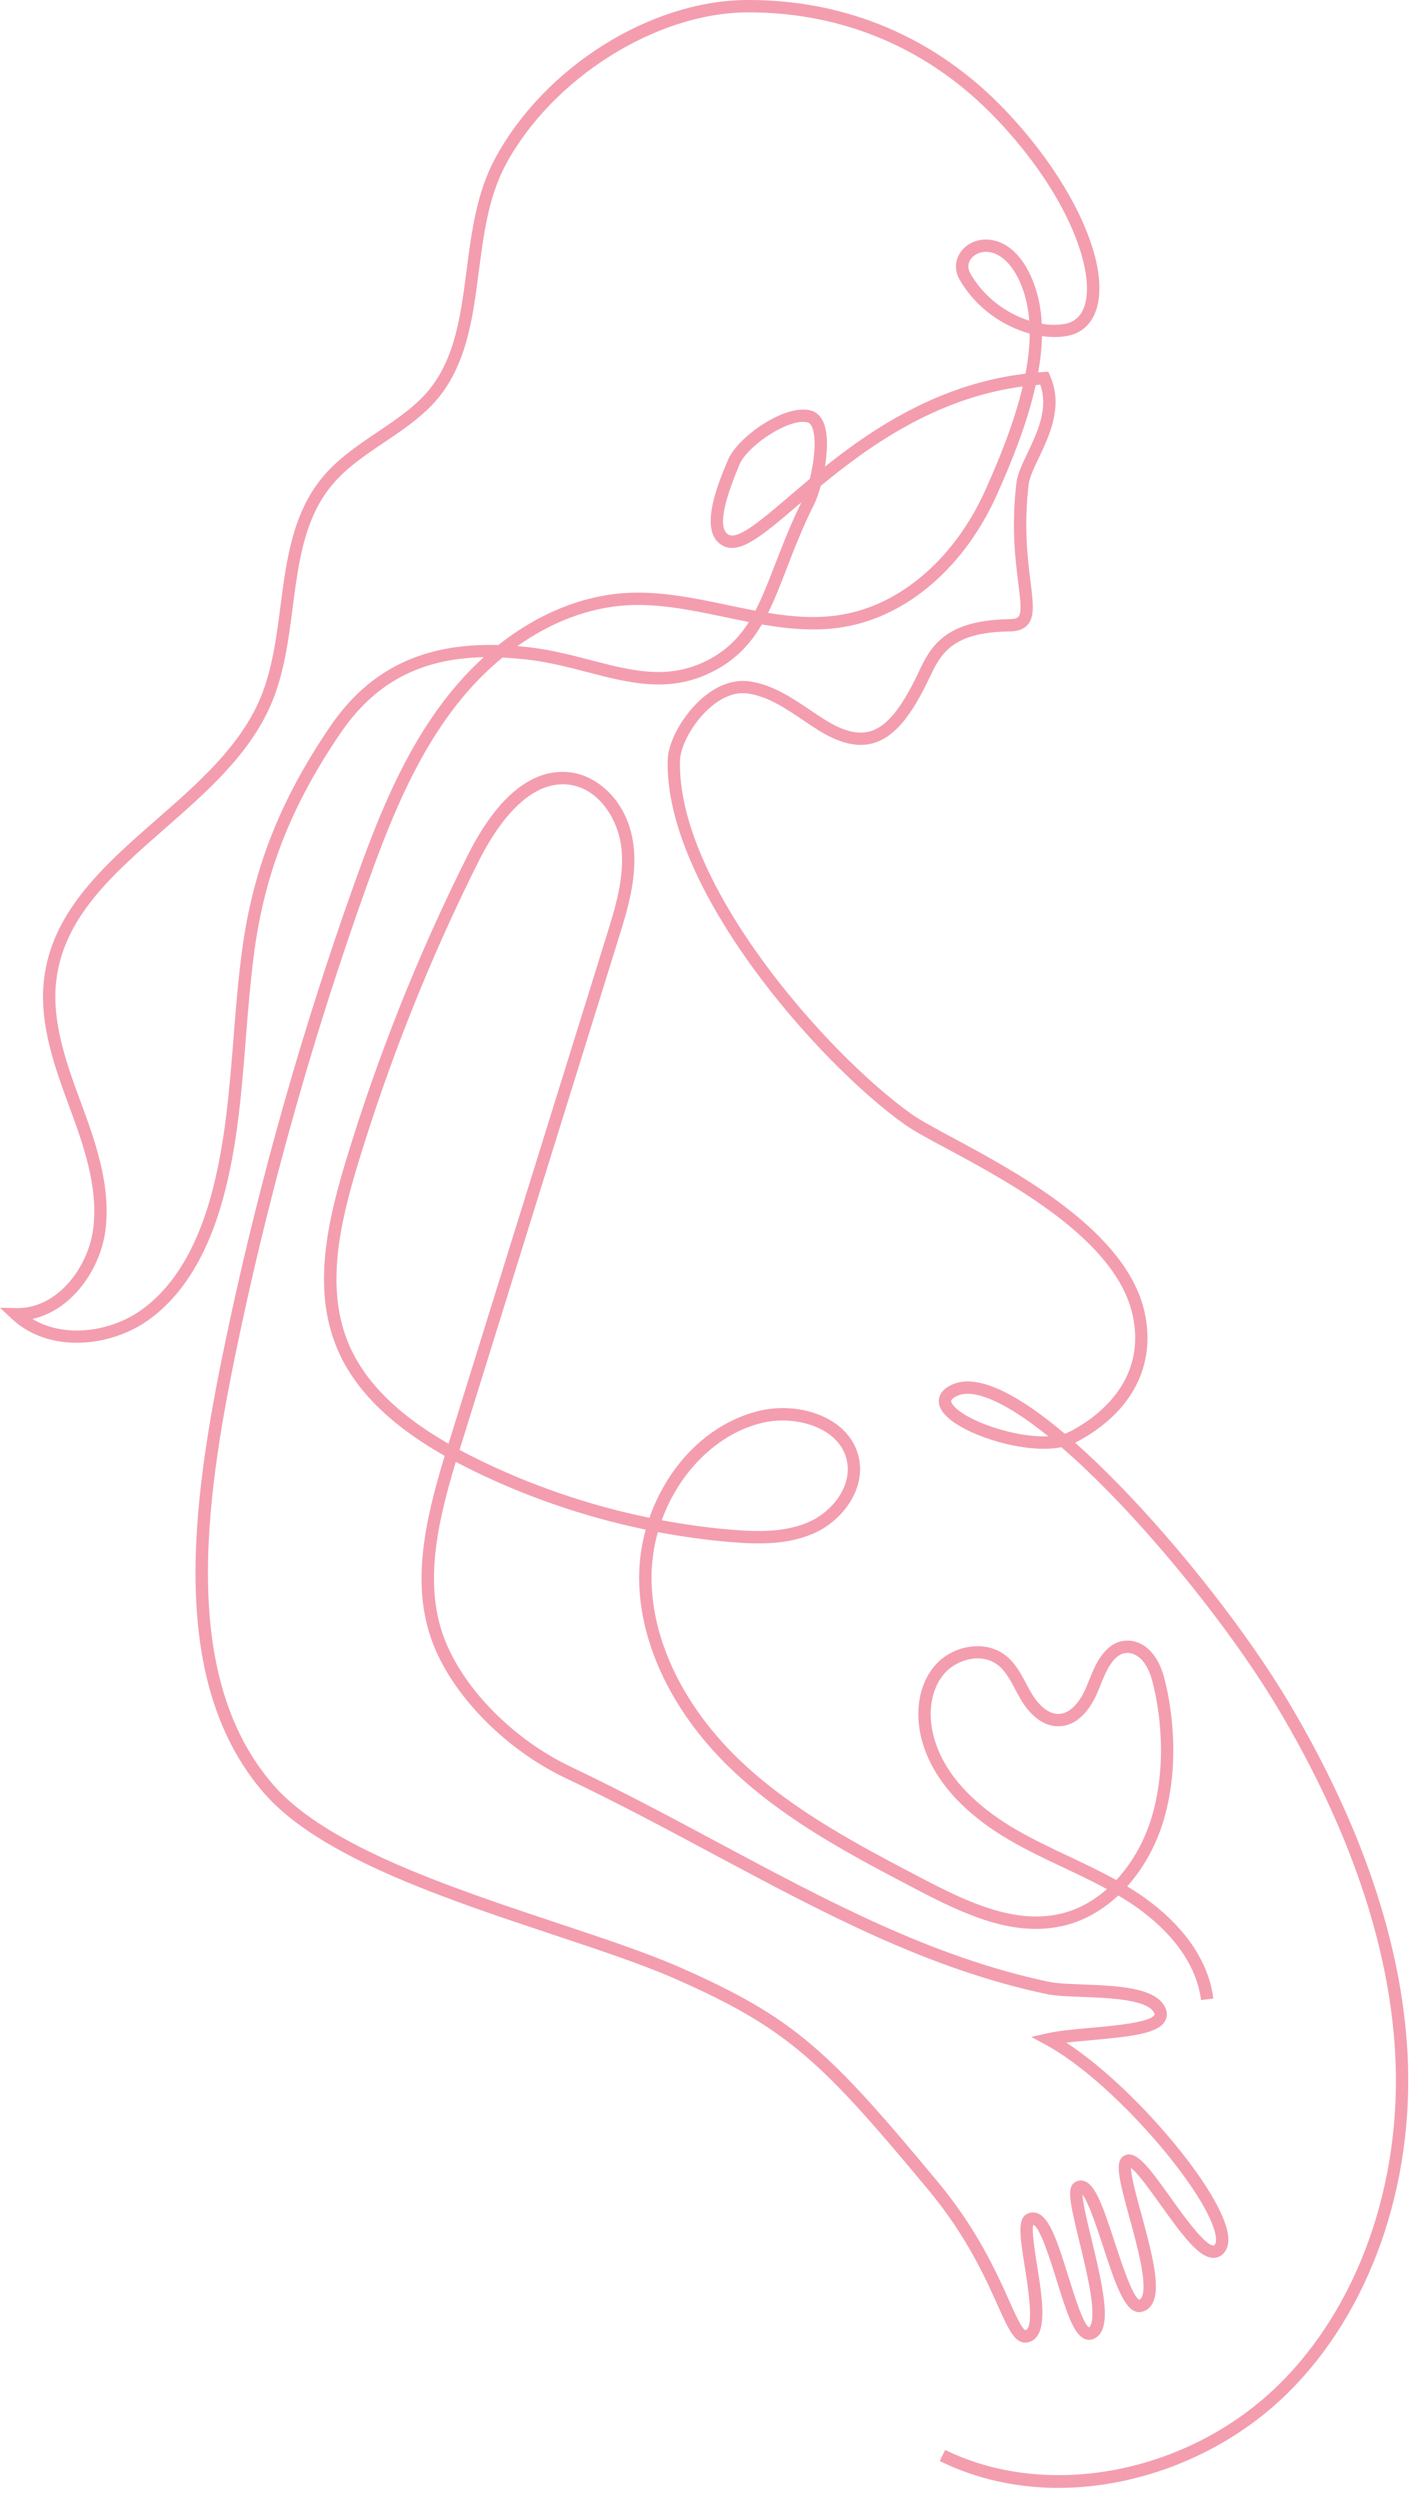 <?xml version="1.0" encoding="UTF-8" standalone="no"?><svg xmlns="http://www.w3.org/2000/svg" xmlns:xlink="http://www.w3.org/1999/xlink" fill="#f39dae" height="808" preserveAspectRatio="xMidYMid meet" version="1" viewBox="0.0 0.0 457.6 808.0" width="457.6" zoomAndPan="magnify"><g id="change1_1"><path d="M342.3,804.03c-13.62,0-26.64-2.92-38.4-8.68l1.76-3.59c33.25,16.29,78.5,7.54,107.6-20.82 c26.09-25.43,40.27-65.62,37.92-107.51c-1.95-34.78-14.62-72.11-37.67-110.94c-13.03-21.95-34.59-49.54-54.92-70.29 c-5.39-5.5-10.53-10.34-15.35-14.49c-10.68,2.07-26.55-2.61-34.18-7.65c-3.82-2.52-5.65-5.08-5.45-7.62 c0.11-1.43,0.95-3.45,4.32-4.98c8.83-4.01,22.83,4.41,36.39,15.87c0.69-0.22,1.33-0.48,1.92-0.79c7.64-4.01,24.87-15.7,20.03-37.59 c-5.38-24.34-39.57-42.71-60-53.69c-6.06-3.25-10.84-5.82-13.77-7.91c-28.02-19.94-77.58-76.32-76.58-117.65 c0.15-6.16,5.05-14.87,11.39-20.26c4.86-4.12,10.06-5.93,15.05-5.24c7.38,1.03,13.6,5.21,19.61,9.26c1.57,1.06,3.19,2.15,4.78,3.14 c5.83,3.65,10.6,4.89,14.57,3.77c5.03-1.42,9.54-6.6,14.62-16.81c0.35-0.71,0.69-1.42,1.03-2.14c3.81-8,8.12-17.07,29.62-17.32 c1.4-0.02,2.33-0.28,2.76-0.77c1.15-1.32,0.63-5.47-0.03-10.74c-0.96-7.71-2.29-18.26-0.63-32.41c0.34-2.94,1.86-6.14,3.63-9.84 c3.19-6.72,6.79-14.28,4.1-22.01c-0.5,0.04-0.99,0.08-1.48,0.12c-2.68,12.12-7.64,24.45-12.51,35.36 c-10.38,23.2-28.78,39.19-49.23,42.76c-8.96,1.57-17.96,0.76-26.82-0.76c-3.72,6.34-8.52,11.54-16.11,15.34 c-13.85,6.95-26.74,3.6-40.39,0.05c-5.85-1.52-11.9-3.09-18.23-3.89c-3.17-0.4-6.22-0.67-9.15-0.8 c-5.27,4.32-10.23,9.39-14.74,15.14c-13.93,17.75-22.19,39.12-29.46,59.48c-16.46,46.09-30.01,93.73-40.28,141.59 C66.66,481.61,57.17,541.06,88.5,576.96c17.21,19.72,56.92,32.93,91.94,44.58c14.87,4.95,28.91,9.62,39.52,14.29 c37.11,16.35,48.17,27,83.45,69.46c12.59,15.15,18.83,29.05,22.96,38.26c1.94,4.33,4.14,9.23,5.26,9.51 c2.9-0.82,0.8-14.03-0.21-20.38c-1.66-10.45-2.33-15.54,0.64-17.15c1.14-0.62,2.37-0.7,3.55-0.22c3.82,1.55,6.28,8.73,9.89,20.38 c1.8,5.79,4.78,15.41,6.7,16.46c0.4-0.28,1.65-1.72,0.78-8.84c-0.68-5.55-2.38-12.56-3.89-18.76c-3.15-12.96-4.11-17.52-1.57-19.23 c0.97-0.65,2.1-0.81,3.17-0.44c3.58,1.23,5.96,8.03,9.86,19.94c2.01,6.13,5.73,17.49,7.88,18.39c0.23-0.08,0.48-0.23,0.72-0.64 c2.17-3.77-1.36-16.66-3.94-26.07c-3.38-12.33-4.75-17.87-1.84-19.72c3.85-2.45,8.35,3.86,15.17,13.41 c4.14,5.79,11.07,15.49,13.9,15.51c0.08,0,0.21,0,0.45-0.32c0.26-0.35,0.62-1.29,0.12-3.54c-3.15-14.09-33.1-49.27-54.82-61.02 l-4.69-2.54l5.2-1.17c3.73-0.84,8.83-1.3,14.22-1.78c7.13-0.64,19.06-1.7,20.39-4.15c0.04-0.07,0.13-0.25-0.16-0.81 c-2.23-4.23-14.88-4.71-23.26-5.02c-4.59-0.17-8.55-0.32-11.28-0.89c-38.28-8.02-72.23-26.18-108.18-45.4 c-15.27-8.17-31.06-16.61-47.57-24.45c-18.95-9.01-35.62-25.7-42.48-42.53c-7.77-19.08-3.12-40,3.43-61.58 c-18.37-10.41-29.95-22.22-35.3-35.96c-7.24-18.56-2.72-39.35,3.24-59.04c10.28-33.98,23.57-67.31,39.49-99.05 c12.52-24.96,25.62-28.27,34.4-26.65c8.07,1.49,17.53,9.45,19.23,23.4c1.27,10.49-1.97,20.92-4.84,30.11L148.88,467.7 c-0.09,0.29-0.18,0.57-0.27,0.86c1.32,0.71,2.68,1.42,4.07,2.12c17.99,9.05,37.45,15.76,57.34,19.84c1.78-5.11,4.25-10,7.35-14.47 c7.28-10.5,17.45-17.67,28.63-20.21c7.99-1.82,16.89-0.44,23.24,3.58c4.51,2.86,7.46,6.89,8.5,11.64 c2.29,10.35-5.41,20.16-13.81,24.13c-8.7,4.12-18.54,3.95-27.88,3.15c-7.78-0.67-15.56-1.74-23.3-3.2 c-1.37,4.83-2.09,9.9-2.06,15.03c0.12,20.42,10.81,42.08,29.35,59.45c16.9,15.83,37.81,26.78,58.04,37.37 c15.41,8.07,30.47,15.01,45.29,11.39c5.27-1.29,10.24-4.03,14.61-7.87c-4.61-2.5-9.38-4.76-14.05-6.96 c-5.79-2.73-11.77-5.56-17.42-8.84c-10.75-6.24-24.42-16.98-28.49-32.7c-2.27-8.78-0.79-17.5,3.97-23.34c5.7-7,16.44-8.8,22.99-3.85 c3.25,2.46,5.12,5.97,6.92,9.37c0.5,0.95,1.01,1.9,1.54,2.81c1.22,2.1,4.48,6.9,8.81,6.9c0.09,0,0.18,0,0.27-0.01 c4.64-0.21,7.58-5.88,8.63-8.31c0.36-0.82,0.69-1.66,1.03-2.5c1.62-4.02,3.29-8.18,6.91-11c2.38-1.85,5.55-2.38,8.49-1.4 c2.38,0.79,6.68,3.31,8.85,11.31c1.43,5.29,5.71,24.11,0.47,44.19c-2.37,9.09-6.74,17.17-12.38,23.45c0.75,0.45,1.49,0.9,2.22,1.37 c8.59,5.47,23.36,17.28,25.65,34.86l-3.97,0.52c-2.08-15.97-15.83-26.9-23.83-32c-0.97-0.62-1.96-1.22-2.95-1.81 c-5.09,4.76-11.01,8.15-17.32,9.69c-16.18,3.96-31.98-3.29-48.1-11.73c-20.46-10.71-41.62-21.79-58.92-38 c-19.33-18.11-30.49-40.84-30.61-62.35c-0.03-5.32,0.7-10.66,2.12-15.84c-20.1-4.16-39.76-10.96-57.94-20.11 c-1.18-0.59-2.34-1.19-3.47-1.79c-6.2,20.58-10.5,40.44-3.31,58.11c6.5,15.96,22.39,31.82,40.49,40.42 c16.59,7.88,32.42,16.35,47.73,24.54c35.68,19.08,69.39,37.11,107.11,45.01c2.39,0.5,6.38,0.65,10.61,0.81 c10.94,0.41,23.34,0.88,26.65,7.16c1.07,2.03,0.66,3.62,0.13,4.59c-2.2,4.04-10.36,5.04-23.55,6.22c-2.97,0.27-5.85,0.52-8.42,0.84 c9.43,6.14,20.55,16.12,30.71,27.65c11.69,13.26,19.67,25.66,21.35,33.17c0.65,2.9,0.38,5.18-0.8,6.78 c-1.18,1.61-2.64,1.95-3.66,1.95c-0.01,0-0.02,0-0.03,0c-4.54-0.03-9.5-6.51-17.13-17.19c-3-4.2-7.37-10.32-9.54-11.88 c0,2.67,1.9,9.59,3.33,14.82c3.84,13.99,6.34,24.27,3.55,29.12c-0.75,1.3-1.87,2.18-3.25,2.54c-5.28,1.41-8.51-8.5-12.62-21.04 c-1.81-5.53-4.71-14.4-6.7-16.83c0.1,2.77,1.7,9.36,2.92,14.37c4.36,17.92,6.75,29.85,0.61,32.31c-0.98,0.39-2.02,0.35-3-0.11 c-3.38-1.61-5.58-8.24-8.89-18.93c-1.75-5.63-5.35-17.26-7.54-17.85c-0.57,1.76,0.5,8.5,1.22,13.03 c1.81,11.35,3.68,23.08-2.66,24.86c-4.21,1.18-6.38-3.68-9.99-11.72c-4.04-9-10.15-22.61-22.39-37.34 c-34.78-41.86-45.67-52.35-81.99-68.35c-10.43-4.6-24.39-9.24-39.17-14.16c-35.51-11.81-75.76-25.2-93.7-45.75 c-32.55-37.3-22.94-97.88-11.38-151.74c10.31-48.03,23.91-95.84,40.43-142.1c7.38-20.68,15.79-42.39,30.09-60.61 c3.69-4.69,7.66-8.96,11.86-12.75c-20.63,0.41-35.27,8.29-46.39,24.6c-15.74,23.08-24.3,44.72-27.79,70.18 c-1.29,9.42-2.05,19.11-2.79,28.49c-1.36,17.22-2.76,35.02-7.46,52.01c-4.96,17.95-13.02,31.04-23.96,38.89 c-12.2,8.76-32.09,11.02-44.27-0.36L0,422.63l5.24,0.12c0.14,0,0.28,0,0.43,0c12.95,0,22.74-13.08,24.43-25.38 c1.89-13.73-3.41-28.1-7.66-39.64c-4.67-12.66-9.96-27.01-8.17-41.51c2.7-21.96,19.83-36.93,36.4-51.42 c13.2-11.54,26.85-23.48,33.42-38.94c3.93-9.25,5.3-19.8,6.62-30.01c1.89-14.61,3.85-29.72,13.37-41.35 c4.99-6.11,11.56-10.53,17.9-14.8c4.73-3.19,9.63-6.48,13.73-10.41c11.13-10.68,13.1-25.9,15.19-42.01 c1.6-12.32,3.25-25.06,9.24-36.13C176.1,21.63,210.39,0.12,241.66,0c0.16,0,0.32,0,0.47,0c31.96,0,60.58,12.25,82.79,35.44 c21.95,22.92,34.4,50.11,29.6,64.66c-1.57,4.76-4.89,7.7-9.62,8.51c-2.43,0.42-5.13,0.42-7.94,0.01c-0.07,3.83-0.51,7.75-1.21,11.72 c0.62-0.05,1.25-0.09,1.87-0.13l1.39-0.08l0.56,1.27c4.32,9.85-0.1,19.15-3.65,26.62c-1.54,3.24-3,6.31-3.27,8.59 c-1.6,13.67-0.31,23.94,0.62,31.45c0.84,6.74,1.4,11.19-0.93,13.86c-1.23,1.41-3.11,2.11-5.73,2.14 c-19.01,0.22-22.43,7.42-26.06,15.04c-0.35,0.74-0.7,1.48-1.06,2.2c-5.63,11.31-10.9,17.13-17.11,18.88 c-5.12,1.44-10.93,0.06-17.78-4.23c-1.65-1.03-3.3-2.14-4.89-3.22c-5.89-3.97-11.46-7.71-17.93-8.61c-4.83-0.68-9.14,1.98-11.9,4.33 c-6.03,5.12-9.88,12.97-9.98,17.31c-0.97,39.92,47.5,94.8,74.9,114.3c2.73,1.94,7.65,4.58,13.34,7.65 c21.03,11.3,56.23,30.21,62.01,56.35c3.83,17.31-4.22,32.62-22.08,42c-0.12,0.07-0.25,0.13-0.38,0.19 c4.78,4.23,9.44,8.75,13.74,13.13c20.53,20.95,42.32,48.84,55.5,71.04c23.38,39.39,36.25,77.33,38.23,112.76 c2.41,43.03-12.22,84.37-39.13,110.6c-14.35,13.99-33.25,23.96-53.22,28.08C355.89,803.31,349.02,804.03,342.3,804.03z M316.15,535.95c-4.2,0-8.52,2.14-11.05,5.25c-3.96,4.86-5.15,12.26-3.2,19.81c3.72,14.38,16.53,24.38,26.63,30.24 c5.51,3.2,11.42,5.99,17.12,8.68c5.09,2.4,10.3,4.87,15.34,7.66c5.49-5.88,9.76-13.63,12.05-22.42c4.99-19.13,0.91-37.09-0.46-42.14 c-1.25-4.59-3.47-7.63-6.26-8.56c-1.66-0.56-3.45-0.27-4.77,0.76c-2.76,2.16-4.17,5.65-5.66,9.34c-0.35,0.87-0.7,1.75-1.07,2.6 c-1.67,3.87-5.48,10.41-12.12,10.71c-6.42,0.28-10.72-5.44-12.72-8.88c-0.56-0.96-1.08-1.95-1.61-2.95 c-1.67-3.15-3.25-6.13-5.8-8.05C320.67,536.57,318.43,535.95,316.15,535.95z M214,491.3c7.44,1.39,14.92,2.42,22.4,3.05 c8.78,0.75,17.99,0.93,25.83-2.78c7-3.31,13.45-11.33,11.61-19.65c-0.81-3.69-3.15-6.84-6.74-9.12c-5.4-3.42-13.33-4.62-20.21-3.06 C232.09,463.1,219.67,475.65,214,491.3z M181.99,253.46c-12.72,0-22.36,15.23-27.15,24.78c-15.82,31.54-29.02,64.65-39.24,98.42 c-5.75,19.01-10.14,39-3.34,56.43c4.94,12.66,15.69,23.67,32.78,33.49c0.01-0.02,0.01-0.04,0.02-0.06l51.18-164.39 c2.74-8.81,5.85-18.8,4.68-28.44c-1.05-8.64-6.87-18.27-15.98-19.95C183.94,253.54,182.95,253.46,181.99,253.46z M312.94,450.44 c-1.26,0-2.39,0.22-3.36,0.66c-1.19,0.54-1.95,1.17-1.98,1.65c-0.04,0.55,0.68,2,3.66,3.97c6.16,4.06,18.58,7.88,27.76,7.47 C327.96,455.25,318.89,450.44,312.94,450.44z M10.47,426.24c10.7,6.46,25.65,4,35.29-2.92c10.18-7.3,17.72-19.65,22.44-36.7 c4.59-16.62,5.98-34.23,7.33-51.26c0.74-9.43,1.51-19.18,2.82-28.71c3.57-26.1,12.34-48.28,28.44-71.89 c12.6-18.48,30.06-26.99,54.36-26.3c12.7-10.06,27.08-16.01,41.43-16.83c11.02-0.64,22.02,1.67,32.66,3.9 c3.05,0.64,6.06,1.27,9.04,1.83c2.31-4.44,4.27-9.5,6.46-15.18c2.31-5.97,4.91-12.7,8.44-19.87c-0.5,0.42-0.98,0.84-1.47,1.25 c-11.13,9.49-18.49,15.76-23.99,12.78c-8.14-4.41-1.46-20.21,1.75-27.8c3.05-7.22,18.32-18.17,26.79-15.87 c1.21,0.33,2.88,1.23,3.98,3.68c1.56,3.48,1.42,9.09,0.55,14.45c16.06-12.81,37.42-26.79,64.85-30.03 c0.84-4.42,1.34-8.77,1.36-12.96c-8.5-2.33-17.36-8.21-22.66-17.42c-1.61-2.79-1.58-5.9,0.06-8.53c1.87-3,5.42-4.69,9.24-4.43 c3.25,0.22,9.37,2.09,13.83,12.04c2.1,4.69,3.17,9.8,3.44,15.16c2.59,0.43,5.09,0.45,7.32,0.07c3.22-0.55,5.4-2.51,6.49-5.82 c3.65-11.07-5.17-36.08-28.69-60.65C300.59,15.82,272.97,4,242.13,4c-0.15,0-0.3,0-0.46,0c-29.41,0.11-62.96,21.2-78.04,49.05 c-5.64,10.41-7.24,22.78-8.79,34.74c-2.08,16.09-4.24,32.73-16.39,44.38c-4.34,4.17-9.39,7.56-14.26,10.84 c-6.39,4.3-12.42,8.36-17.04,14.01c-8.79,10.75-10.59,24.64-12.5,39.34c-1.36,10.47-2.76,21.3-6.91,31.06 c-6.93,16.31-20.93,28.55-34.46,40.39c-16.73,14.64-32.54,28.46-35.06,48.9c-1.67,13.54,3.45,27.41,7.96,39.64 c4.41,11.96,9.9,26.85,7.87,41.57C32.34,410.36,23.13,423.52,10.47,426.24z M167.33,208.8c1.58,0.14,3.19,0.31,4.83,0.51 c6.58,0.83,12.76,2.44,18.73,3.99c13.46,3.5,25.08,6.52,37.59,0.25c6.26-3.14,10.41-7.33,13.7-12.54c-2.6-0.5-5.19-1.05-7.76-1.58 c-10.38-2.17-21.11-4.42-31.61-3.82C190.65,196.31,178.43,200.93,167.33,208.8z M248.38,198.07c8.14,1.34,16.11,1.94,24.13,0.53 c19.14-3.35,36.43-18.47,46.26-40.45c4.61-10.31,9.3-21.9,11.97-33.26c-27.97,3.72-49.52,19.12-65.33,32.15 c-0.68,2.48-1.46,4.63-2.2,6.1c-3.69,7.35-6.38,14.31-8.75,20.46C252.44,188.84,250.57,193.68,248.38,198.07z M259.69,136.33 c-6.44,0-18.18,8.18-20.53,13.75c-5.62,13.3-6.81,20.95-3.53,22.73c3.09,1.67,10.69-4.81,19.48-12.31c2.12-1.81,4.38-3.73,6.76-5.72 c1.46-5.83,2.31-13.22,0.71-16.82c-0.55-1.22-1.17-1.39-1.37-1.45C260.75,136.39,260.24,136.33,259.69,136.33z M318.88,81.38 c-2.13,0-4.1,0.98-5.09,2.58c-0.85,1.36-0.84,2.93,0.01,4.42c4.52,7.86,11.87,13,19.05,15.26c-0.34-4.45-1.3-8.68-3.03-12.55 c-2.63-5.88-6.44-9.41-10.45-9.68C319.2,81.38,319.04,81.38,318.88,81.38z" fill="inherit"/></g></svg>